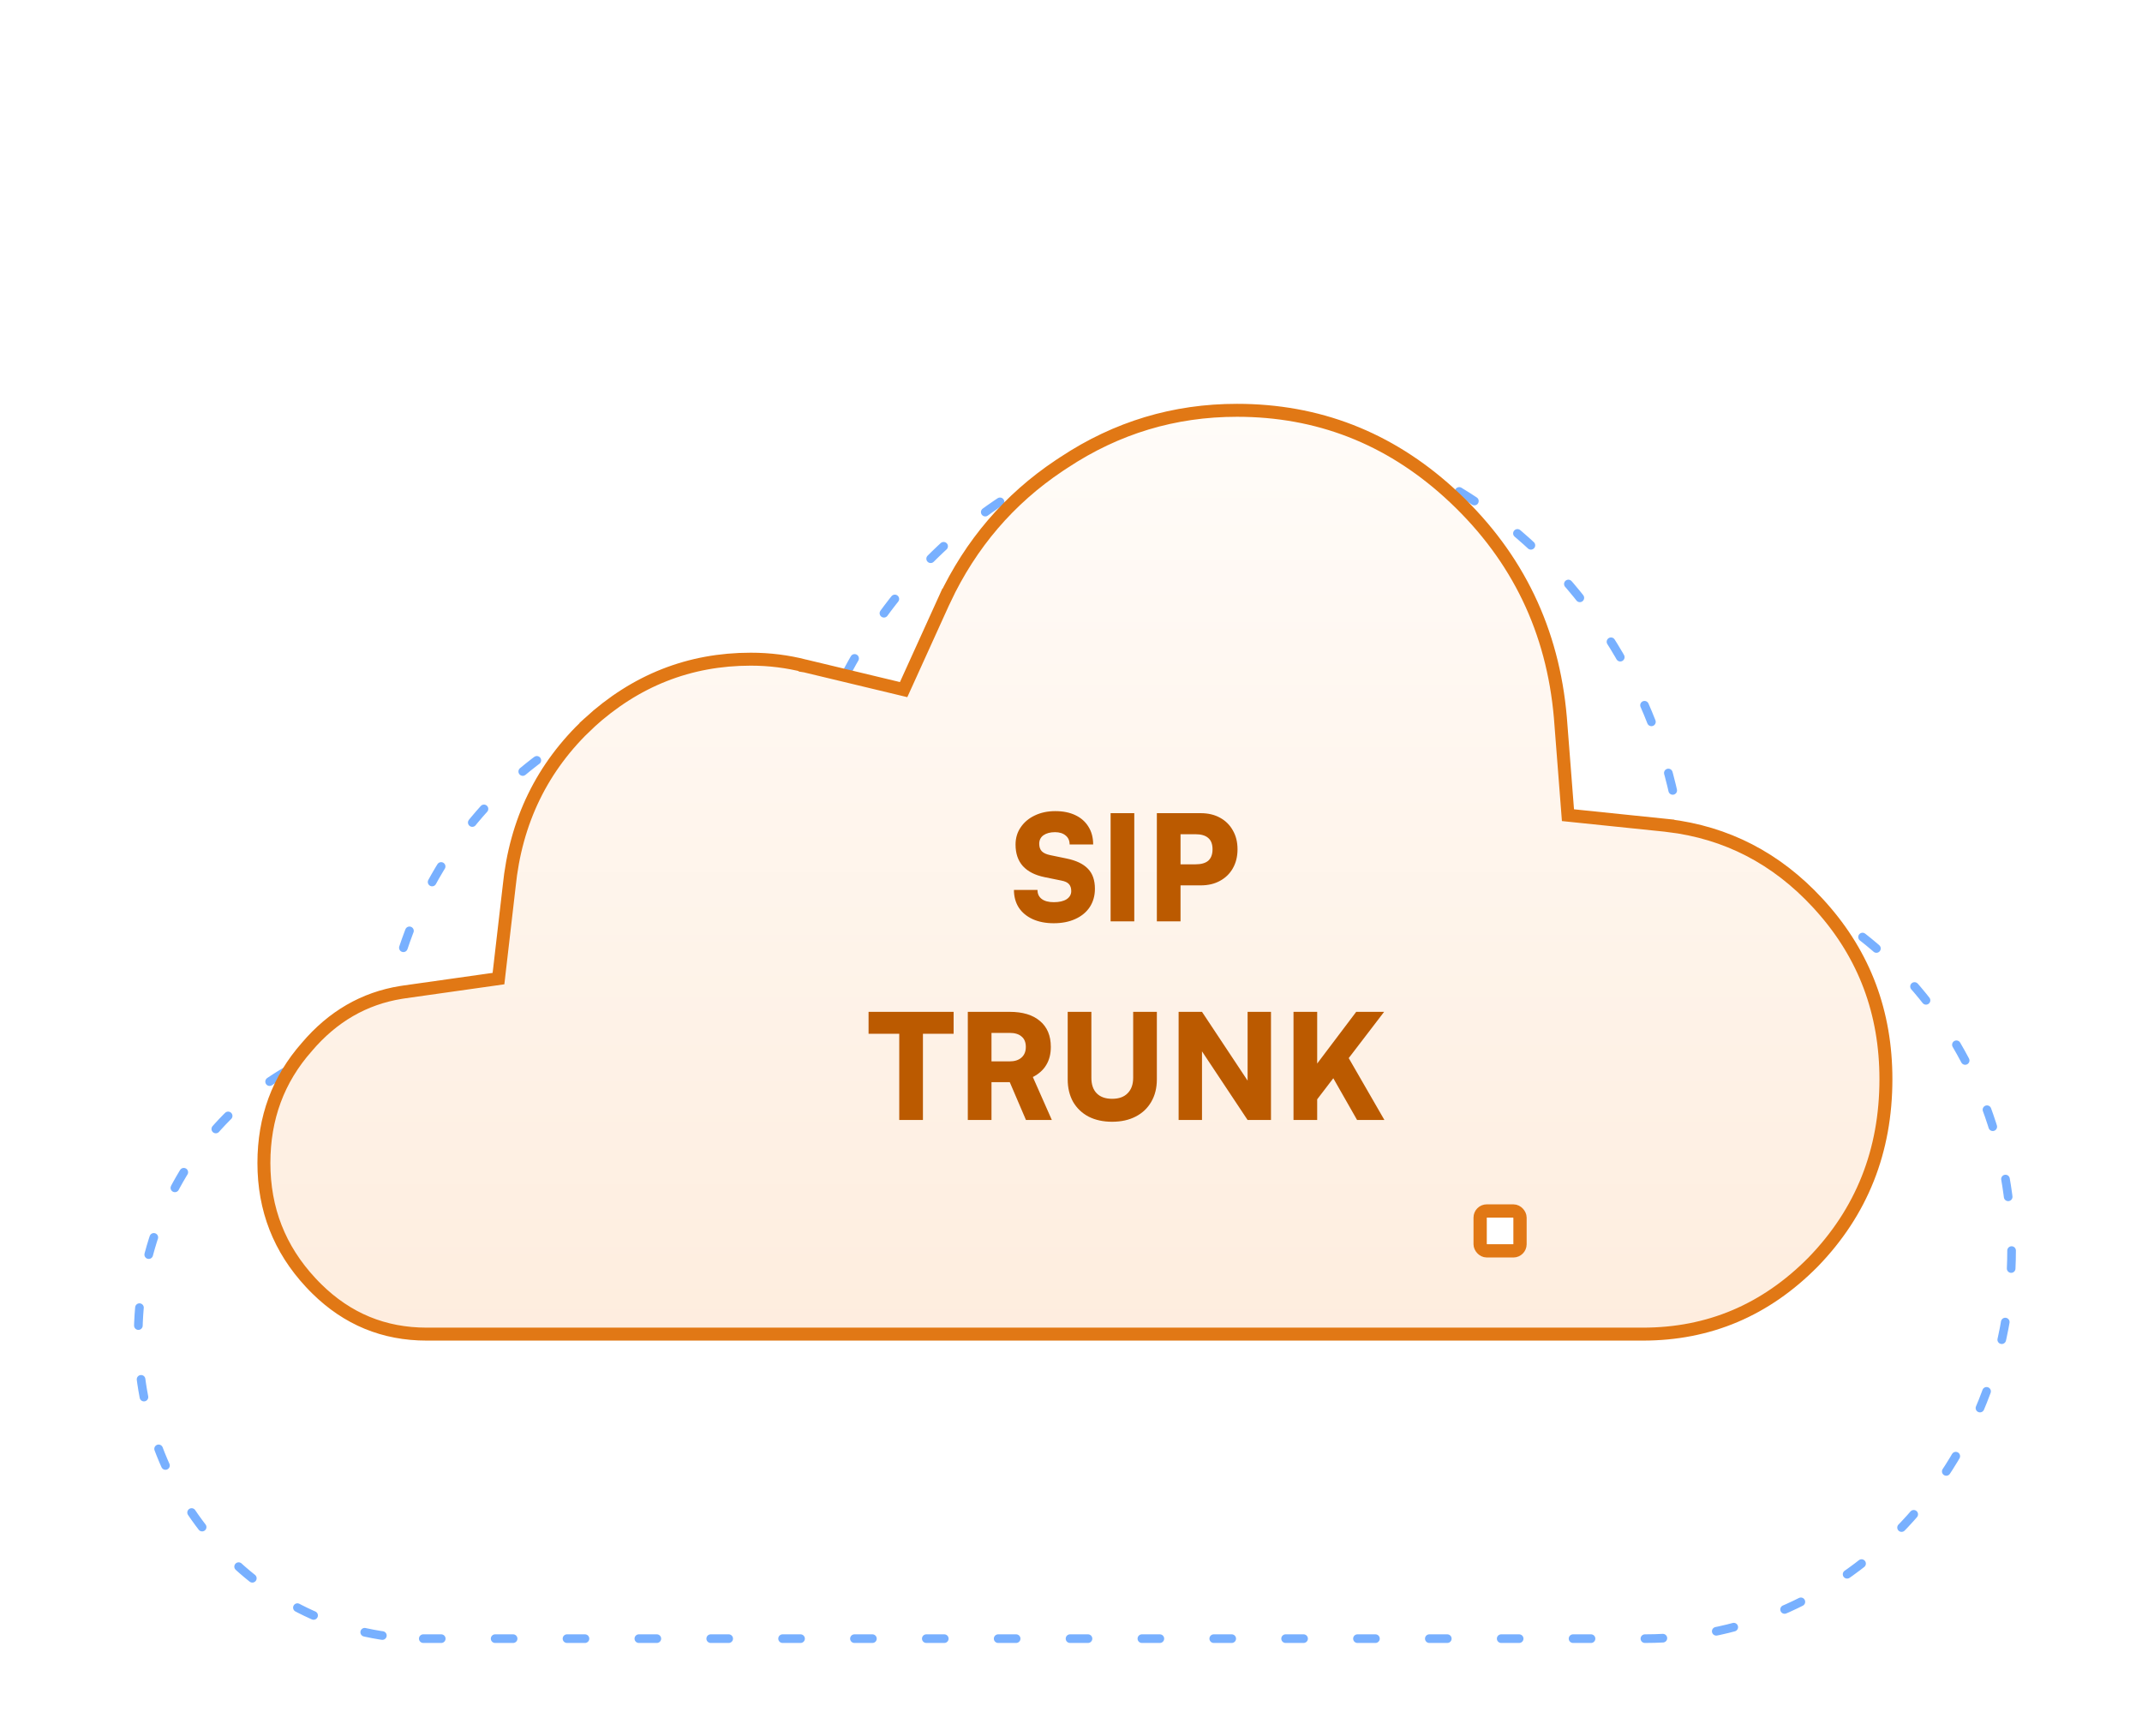 <svg width="248" height="201" viewBox="0 0 248 201" fill="none" xmlns="http://www.w3.org/2000/svg">
<g filter="url(#filter0_dd_26713_156348)">
<path fill-rule="evenodd" clip-rule="evenodd" d="M49.007 170.977H190.464C213.904 170.977 232.901 150.832 232.901 125.977C232.901 102.747 216.299 83.621 194.986 81.231C192.713 53.092 170.429 30.977 143.312 30.977C122.72 30.977 104.911 43.732 96.541 62.192C93.391 61.397 90.105 60.977 86.729 60.977C64.798 60.977 46.729 78.656 44.518 101.297C28.411 103.617 16 118.262 16 135.977C16 155.307 30.778 170.977 49.007 170.977Z" fill="white"/>
<path fill-rule="evenodd" clip-rule="evenodd" d="M49.007 170.977H190.464C213.904 170.977 232.901 150.832 232.901 125.977C232.901 102.747 216.299 83.621 194.986 81.231C192.713 53.092 170.429 30.977 143.312 30.977C122.72 30.977 104.911 43.732 96.541 62.192C93.391 61.397 90.105 60.977 86.729 60.977C64.798 60.977 46.729 78.656 44.518 101.297C28.411 103.617 16 118.262 16 135.977C16 155.307 30.778 170.977 49.007 170.977Z" stroke="#78B0FF" stroke-linecap="round" stroke-dasharray="2.08 6.24"/>
</g>
<path d="M143.216 47.502C152.57 47.502 160.742 50.671 167.763 57.031L168.438 57.656C175.719 64.541 179.788 73.001 180.659 83.067V83.068L181.49 93.751L181.538 94.375L182.16 94.439L193.107 95.57V95.571C199.895 96.386 205.666 99.362 210.442 104.529L210.901 105.036L210.902 105.037C215.868 110.615 218.351 117.234 218.351 124.934C218.351 133.268 215.545 140.307 209.933 146.097C204.424 151.677 197.862 154.453 190.208 154.453H49.398C44.452 154.453 40.219 152.71 36.663 149.199L36.321 148.854L36.32 148.853L35.965 148.479C32.353 144.596 30.555 139.997 30.555 134.646C30.555 129.425 32.209 124.963 35.515 121.222L35.519 121.216L35.523 121.211C38.525 117.68 42.154 115.585 46.43 114.894L46.845 114.831H46.847L57.142 113.374L57.715 113.293L57.781 112.718L58.944 102.683L58.945 102.67C59.703 95.075 62.779 88.771 68.177 83.72L68.176 83.719C73.575 78.773 79.816 76.314 86.926 76.314C89.078 76.314 91.174 76.576 93.215 77.1V77.101L93.227 77.103L104.02 79.692L104.621 79.837L104.878 79.273L109.355 69.409L109.356 69.41C112.41 62.944 116.833 57.78 122.633 53.904L123.198 53.533L123.206 53.528C129.283 49.509 135.947 47.502 143.216 47.502Z" fill="url(#paint0_linear_26713_156348)" stroke="#E17815" stroke-width="1.5"/>
<mask id="path-3-inside-1_26713_156348" fill="white">
<rect x="189.059" y="139.428" width="6.153" height="6.153" rx="1.538"/>
</mask>
<rect x="189.059" y="139.428" width="6.153" height="6.153" rx="1.538" fill="#E17815" stroke="#E17815" stroke-width="3.846" mask="url(#path-3-inside-1_26713_156348)"/>
<mask id="path-4-inside-2_26713_156348" fill="white">
<rect x="179.832" y="139.428" width="6.153" height="6.153" rx="1.538"/>
</mask>
<rect x="179.832" y="139.428" width="6.153" height="6.153" rx="1.538" fill="#E17815" stroke="#E17815" stroke-width="3.846" mask="url(#path-4-inside-2_26713_156348)"/>
<rect x="171.371" y="140.197" width="4.615" height="4.615" rx="0.769" fill="white" stroke="#E17815" stroke-width="1.538"/>
<path d="M117.58 97.78C117.58 97.025 117.778 96.359 118.173 95.784C118.568 95.197 119.109 94.74 119.797 94.413C120.497 94.075 121.292 93.905 122.183 93.905C123.086 93.905 123.864 94.063 124.518 94.379C125.173 94.695 125.675 95.141 126.024 95.716C126.385 96.291 126.566 96.974 126.566 97.763H123.841C123.841 97.323 123.689 96.979 123.384 96.731C123.08 96.472 122.668 96.342 122.149 96.342C121.596 96.342 121.151 96.46 120.812 96.697C120.485 96.934 120.322 97.261 120.322 97.679C120.322 98.062 120.423 98.356 120.626 98.559C120.829 98.762 121.151 98.908 121.591 98.999L123.469 99.388C124.586 99.614 125.415 100.008 125.957 100.572C126.498 101.125 126.769 101.898 126.769 102.891C126.769 103.692 126.571 104.397 126.177 105.006C125.782 105.604 125.223 106.066 124.501 106.393C123.791 106.72 122.956 106.884 121.997 106.884C121.072 106.884 120.26 106.726 119.56 106.41C118.872 106.094 118.336 105.649 117.953 105.073C117.58 104.487 117.394 103.804 117.394 103.026H120.119C120.119 103.477 120.282 103.827 120.609 104.075C120.937 104.323 121.405 104.447 122.014 104.447C122.634 104.447 123.125 104.335 123.486 104.109C123.847 103.872 124.028 103.556 124.028 103.161C124.028 102.812 123.937 102.541 123.757 102.349C123.588 102.157 123.294 102.022 122.877 101.943L120.965 101.554C119.848 101.328 119.002 100.9 118.427 100.268C117.862 99.636 117.58 98.807 117.58 97.78ZM131.327 94.142V106.664H128.586V94.142H131.327ZM136.681 94.142V106.664H133.94V94.142H136.681ZM139.016 102.501H136.004V100.065H138.407C139.073 100.065 139.569 99.924 139.896 99.642C140.223 99.348 140.387 98.908 140.387 98.322C140.387 97.735 140.223 97.301 139.896 97.019C139.569 96.726 139.073 96.579 138.407 96.579H136.004V94.142H139.016C139.874 94.142 140.618 94.317 141.25 94.667C141.893 95.016 142.389 95.507 142.739 96.139C143.1 96.759 143.28 97.487 143.28 98.322C143.28 99.157 143.1 99.89 142.739 100.522C142.389 101.142 141.893 101.627 141.25 101.977C140.618 102.327 139.874 102.501 139.016 102.501ZM106.857 118.462V129.664H104.115V118.462H106.857ZM100.562 119.68V117.142H110.41V119.68H100.562ZM114.794 129.664H112.053V117.142H116.892C118.415 117.142 119.588 117.498 120.412 118.208C121.247 118.908 121.664 119.906 121.664 121.203C121.664 122.016 121.489 122.709 121.139 123.285C120.801 123.86 120.282 124.328 119.583 124.689L121.782 129.664H118.787L116.909 125.281H114.794V129.664ZM114.794 119.579V122.879H116.875C117.473 122.879 117.936 122.732 118.263 122.439C118.601 122.145 118.77 121.734 118.77 121.203C118.77 120.673 118.607 120.273 118.28 120.002C117.964 119.72 117.501 119.579 116.892 119.579H114.794ZM123.618 124.96V117.142H126.359V124.774C126.359 125.563 126.568 126.167 126.985 126.584C127.403 127.002 127.995 127.21 128.762 127.21C129.541 127.21 130.138 126.996 130.556 126.567C130.984 126.139 131.199 125.541 131.199 124.774V117.142H133.94V124.96C133.94 125.953 133.726 126.816 133.297 127.549C132.88 128.282 132.282 128.852 131.503 129.258C130.725 129.664 129.811 129.867 128.762 129.867C127.724 129.867 126.816 129.67 126.038 129.275C125.271 128.869 124.673 128.299 124.244 127.566C123.827 126.821 123.618 125.953 123.618 124.96ZM139.167 129.664H136.46V117.142H139.167L145.293 126.381H144.447V117.142H147.154V129.664H144.447L138.321 120.442H139.167V129.664ZM160.253 117.142L151.81 128.175V124.046L157.022 117.142H160.253ZM152.503 117.142V129.664H149.762V117.142H152.503ZM154.28 124.672L156.023 122.269L160.287 129.664H157.123L154.28 124.672Z" fill="#BB5A00"/>
<defs>
<filter id="filter0_dd_26713_156348" x="0.931" y="26.314" width="247.04" height="174.3" filterUnits="userSpaceOnUse" color-interpolation-filters="sRGB">
<feFlood flood-opacity="0" result="BackgroundImageFix"/>
<feColorMatrix in="SourceAlpha" type="matrix" values="0 0 0 0 0 0 0 0 0 0 0 0 0 0 0 0 0 0 127 0" result="hardAlpha"/>
<feOffset dy="4.162"/>
<feGaussianBlur stdDeviation="4.162"/>
<feColorMatrix type="matrix" values="0 0 0 0 0.082 0 0 0 0 0.098 0 0 0 0 0.145 0 0 0 0.05 0"/>
<feBlend mode="normal" in2="BackgroundImageFix" result="effect1_dropShadow_26713_156348"/>
<feColorMatrix in="SourceAlpha" type="matrix" values="0 0 0 0 0 0 0 0 0 0 0 0 0 0 0 0 0 0 127 0" result="hardAlpha"/>
<feOffset dy="14.569"/>
<feGaussianBlur stdDeviation="7.284"/>
<feColorMatrix type="matrix" values="0 0 0 0 0.082 0 0 0 0 0.098 0 0 0 0 0.145 0 0 0 0.04 0"/>
<feBlend mode="normal" in2="effect1_dropShadow_26713_156348" result="effect2_dropShadow_26713_156348"/>
<feBlend mode="normal" in="SourceGraphic" in2="effect2_dropShadow_26713_156348" result="shape"/>
</filter>
<linearGradient id="paint0_linear_26713_156348" x1="124.453" y1="46.752" x2="124.453" y2="155.203" gradientUnits="userSpaceOnUse">
<stop stop-color="#FFFCF9"/>
<stop offset="1" stop-color="#FEEDDE"/>
</linearGradient>
</defs>
</svg>
